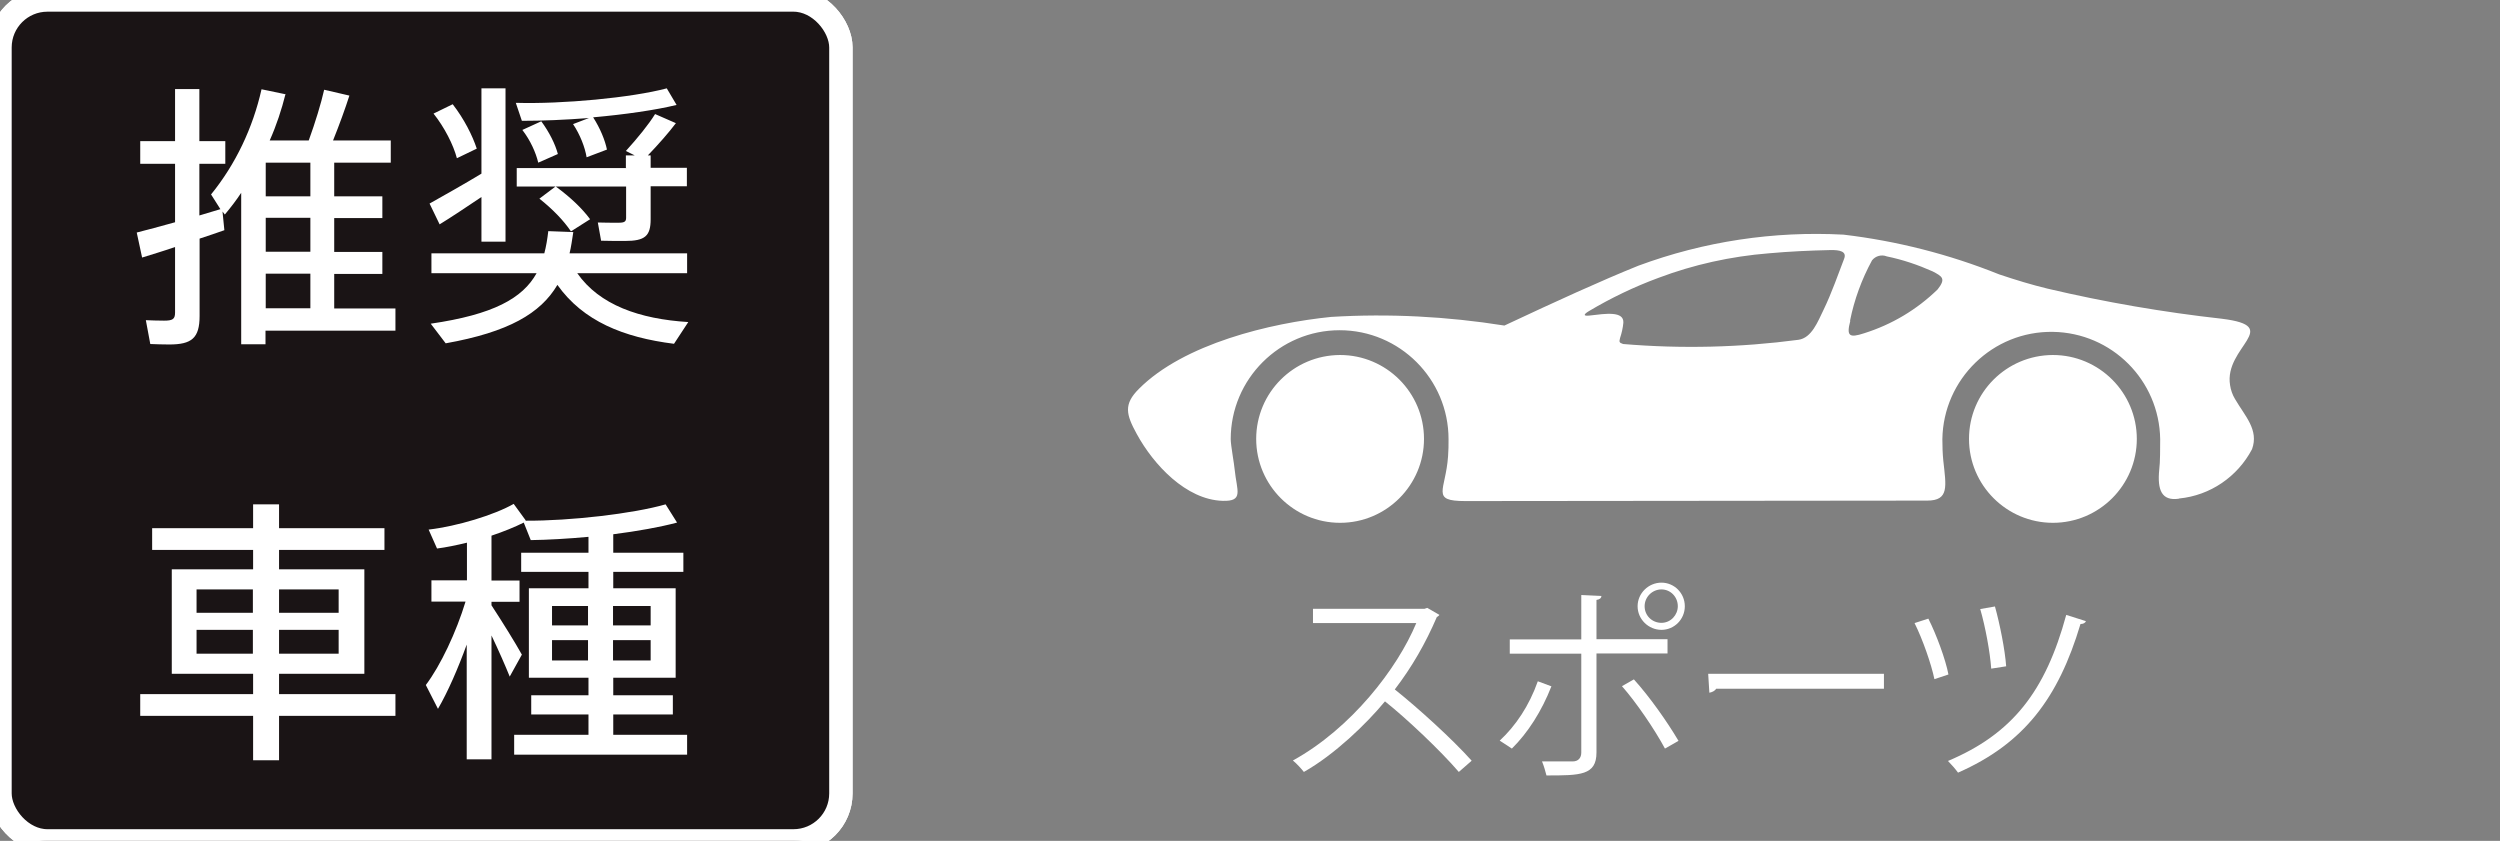 <?xml version="1.0" encoding="UTF-8"?><svg id="_レイヤー_2" xmlns="http://www.w3.org/2000/svg" viewBox="0 0 106.97 35.98"><rect x="0" y="0" width="106.97" height="35.98" fill="#808080" stroke="none"/><defs><style>.cls-1{fill-rule:evenodd;}.cls-1,.cls-2{fill:#fff;}.cls-3{fill:none;stroke:#fff;stroke-miterlimit:10;}.cls-4{fill:#1a1415;}</style></defs><rect class="cls-4" x="0" width="35.98" height="35.98" rx="2.03" ry="2.03"/><rect class="cls-3" x="0" width="35.98" height="35.98" rx="2.03" ry="2.03"/><path class="cls-2" d="M12.22,4.01c-.17.68-.39,1.35-.68,2h1.67c.28-.77.53-1.59.66-2.17l1.08.25c-.18.56-.43,1.25-.7,1.92h2.47v.95h-2.42v1.44h2.06v.93h-2.06v1.45h2.06v.94h-2.06v1.48h2.62v.95h-5.56v.58h-1.04v-6.48c-.21.32-.45.63-.7.93l-.1-.13.08.8c-.32.11-.68.24-1.06.36v3.31c0,.95-.34,1.22-1.3,1.22-.25,0-.57-.01-.81-.02l-.19-1.02c.22.01.55.02.78.02.36,0,.47-.06.47-.34v-2.81c-.52.18-1.03.33-1.41.45l-.23-1.07c.42-.11,1.01-.26,1.64-.44v-2.5h-1.49v-.97h1.49v-2.23h1.04v2.23h1.11v.97h-1.11v2.21c.33-.1.63-.19.9-.27l-.4-.63c1.05-1.29,1.79-2.85,2.16-4.5l1.01.21ZM11.37,8.4h1.91v-1.44h-1.91v1.44ZM11.37,10.77h1.91v-1.45h-1.91v1.45ZM11.37,13.19h1.91v-1.48h-1.91v1.48Z"/><path class="cls-2" d="M21.63,3.78v6.56h-1.03v-1.91c-.61.41-1.33.89-1.79,1.17l-.43-.89c.53-.3,1.5-.84,2.22-1.28v-3.65h1.03ZM23.29,10.84c.08-.3.13-.61.17-.95l1.07.04c-.05.32-.09.63-.16.91h5.03v.85h-4.7c.95,1.36,2.66,1.96,4.75,2.09l-.61.93c-2.16-.27-3.89-.97-4.99-2.52-.72,1.22-2.09,2.02-4.78,2.5l-.64-.84c2.67-.39,3.93-1.08,4.53-2.16h-4.5v-.85h4.84ZM19.37,4.46c.49.63.85,1.35,1.03,1.9l-.85.41c-.15-.57-.53-1.32-1-1.91l.82-.4ZM25.2,5.05c-1.02.08-2.03.12-2.87.12l-.26-.77c1.99.06,4.96-.22,6.46-.62l.42.71c-.9.22-2.22.41-3.57.53.3.47.51.98.59,1.38l-.87.33c-.07-.43-.28-.97-.58-1.42l.68-.26ZM26.78,7.18v-.53h.38l-.38-.19c.5-.55.98-1.14,1.25-1.58l.89.39c-.3.4-.74.9-1.2,1.38h.12v.53h1.55v.79h-1.55v1.41c0,.72-.24.93-1.1.93-.28,0-.71,0-1.02-.01l-.14-.78c.25.01.62.01.89.01.25,0,.32-.05.32-.21v-1.34h-3.01c.64.47,1.13.94,1.47,1.4l-.82.52c-.31-.46-.77-.94-1.35-1.4l.69-.52h-1.66v-.79h4.69ZM23.16,5.19c.34.46.6.98.71,1.4l-.84.37c-.1-.43-.34-.96-.68-1.4l.81-.37Z"/><path class="cls-2" d="M11.94,21.58v1.02h4.51v.93h-4.51v.83h3.65v4.47h-3.65v.87h4.98v.93h-4.98v1.9h-1.11v-1.9h-4.83v-.93h4.83v-.87h-3.48v-4.47h3.48v-.83h-4.32v-.93h4.32v-1.02h1.11ZM8.41,26.22h2.41v-1h-2.41v1ZM8.41,27.97h2.41v-1.02h-2.41v1.02ZM11.94,26.22h2.55v-1h-2.55v1ZM11.94,27.97h2.55v-1.02h-2.55v1.02Z"/><path class="cls-2" d="M22.49,22.28c1.91.01,4.6-.3,5.99-.7l.49.78c-.71.19-1.7.37-2.73.5v.79h3v.82h-3v.7h2.67v3.83h-2.67v.75h2.55v.82h-2.55v.87h3.16v.85h-7.4v-.85h3.18v-.87h-2.45v-.82h2.45v-.75h-2.55v-3.83h2.55v-.7h-2.88v-.82h2.88v-.68c-.87.08-1.73.13-2.47.14l-.3-.75c-.38.19-.87.39-1.38.56v1.92h1.2v.91h-1.2v.15c.49.75,1.01,1.59,1.3,2.11l-.52.94c-.19-.47-.47-1.11-.78-1.76v5.3h-1.06v-4.91c-.37,1.02-.81,2.03-1.23,2.75l-.52-1.02c.63-.83,1.31-2.28,1.7-3.57h-1.46v-.91h1.52v-1.61c-.45.11-.89.2-1.28.25l-.36-.81c1.22-.14,2.82-.63,3.64-1.1l.51.7ZM23.62,26.76h1.54v-.83h-1.54v.83ZM23.62,28.26h1.54v-.87h-1.54v.87ZM26.23,26.76h1.61v-.83h-1.61v.83ZM26.23,28.26h1.61v-.87h-1.61v.87Z"/><path class="cls-2" d="M61.6,26.3s-.06.08-.12.1c-.49,1.14-1.06,2.13-1.8,3.1.98.78,2.46,2.12,3.29,3.05l-.55.48c-.79-.92-2.24-2.29-3.16-3.02-.79.96-2.16,2.28-3.47,3.02-.1-.13-.31-.36-.47-.49,2.49-1.37,4.47-3.93,5.28-5.88h-4.42v-.61h4.77l.12-.04.52.3Z"/><path class="cls-2" d="M66.38,29.37c-.41,1.05-1,1.98-1.69,2.66l-.52-.34c.68-.63,1.26-1.49,1.63-2.54l.59.22ZM68.31,27.98v4.22c0,.98-.7.98-2.14.98-.04-.16-.11-.41-.19-.6.26,0,.55,0,.79,0h.52c.25,0,.37-.16.37-.38v-4.23h-3.06v-.61h3.06v-1.9l.86.04c0,.09-.07.15-.21.17v1.68h3.04v.61h-3.04ZM69.92,29.08c.66.73,1.41,1.79,1.9,2.62l-.58.33c-.44-.82-1.23-1.98-1.84-2.67l.51-.29ZM71.09,24.93c.55,0,1,.45,1,1.01s-.45,1.01-1,1.01-1.02-.45-1.02-1.01.47-1.01,1.02-1.01ZM71.79,25.94c0-.4-.31-.72-.7-.72s-.72.32-.72.72.32.71.72.71.7-.34.7-.71Z"/><path class="cls-2" d="M73.09,28.83h7.52v.64h-7.18c-.05.09-.17.15-.29.17l-.05-.81Z"/><path class="cls-2" d="M82.51,26.47c.34.67.74,1.75.86,2.39l-.6.2c-.13-.63-.5-1.7-.85-2.4l.59-.19ZM89.25,26.58c-.03.08-.12.12-.23.12-.95,3.18-2.42,5.12-5.24,6.36-.09-.13-.3-.37-.43-.5,2.75-1.16,4.17-2.97,5.06-6.25l.85.27ZM85.36,25.95c.21.75.43,1.86.48,2.56l-.64.1c-.05-.71-.25-1.79-.47-2.55l.63-.11Z"/><path id="_パス_292" class="cls-1" d="M57.34,15.19c1.98,0,3.59,1.61,3.59,3.59s-1.61,3.59-3.59,3.59-3.59-1.61-3.59-3.59c0-1.98,1.6-3.58,3.58-3.59h0M93.24,21.33c1.33-.13,2.5-.93,3.12-2.11.3-.83-.3-1.41-.73-2.15-.11-.18-.18-.39-.21-.59-.27-1.64,2.3-2.51-.34-2.84-2.51-.28-5.01-.71-7.47-1.29-.66-.16-1.36-.37-2.07-.61-2.14-.86-4.38-1.43-6.66-1.7-2.99-.16-5.97.29-8.78,1.33-1.61.65-3.47,1.5-5.73,2.56-2.45-.39-4.93-.52-7.41-.37-2.6.26-6.31,1.15-8.23,3.08-.66.66-.55,1.09-.09,1.93.72,1.32,2.11,2.81,3.67,2.86.92.03.61-.43.52-1.33-.02-.25-.17-1.05-.17-1.31,0-2.57,2.09-4.66,4.66-4.66s4.66,2.09,4.66,4.66c0,.25,0,.49-.02.73-.1,1.48-.77,1.92.74,1.92l19.76-.02c.95,0,.81-.61.69-1.71-.03-.3-.04-.61-.04-.92.04-2.57,2.16-4.63,4.73-4.59,2.52.04,4.55,2.07,4.59,4.59,0,.29,0,1.03-.04,1.3-.09.89.11,1.35.83,1.25M79.16,13.72c.18-.9.5-1.77.94-2.58.15-.19.41-.26.63-.17.68.14,1.33.36,1.96.64.42.22.58.31.22.77-.89.87-1.97,1.51-3.15,1.88-.64.21-.76.12-.59-.53M69.32,14.46c.07-.21.12-.43.14-.65.03-.51-.76-.39-1.43-.31-.32.04-.26-.06-.04-.19.94-.56,1.94-1.04,2.97-1.42,1.51-.57,3.1-.92,4.71-1.05.88-.08,1.76-.12,2.64-.14.42-.01.73.06.59.39-.23.59-.52,1.44-.88,2.18-.24.49-.5,1.19-1.07,1.27-2.49.33-5,.39-7.5.18-.18-.06-.17-.09-.13-.26M87.84,15.19c1.98,0,3.59,1.61,3.59,3.59s-1.61,3.59-3.59,3.59-3.59-1.61-3.59-3.59c0-1.98,1.6-3.58,3.58-3.59h0"/><rect class="cls-4" x="0" width="35.98" height="35.98" rx="2.03" ry="2.03"/><rect class="cls-3" x="0" width="35.98" height="35.98" rx="2.03" ry="2.03"/><path class="cls-2" d="M12.22,4.01c-.17.68-.39,1.35-.68,2h1.67c.28-.77.53-1.59.66-2.17l1.08.25c-.18.56-.43,1.25-.7,1.92h2.47v.95h-2.42v1.44h2.06v.93h-2.06v1.45h2.06v.94h-2.06v1.48h2.62v.95h-5.56v.58h-1.04v-6.48c-.21.32-.45.63-.7.93l-.1-.13.08.8c-.32.11-.68.24-1.06.36v3.31c0,.95-.34,1.22-1.3,1.22-.25,0-.57-.01-.81-.02l-.19-1.02c.22.01.55.02.78.02.36,0,.47-.06.47-.34v-2.81c-.52.18-1.03.33-1.41.45l-.23-1.07c.42-.11,1.01-.26,1.64-.44v-2.5h-1.49v-.97h1.49v-2.23h1.04v2.23h1.11v.97h-1.11v2.21c.33-.1.63-.19.9-.27l-.4-.63c1.05-1.29,1.79-2.85,2.16-4.5l1.01.21ZM11.37,8.4h1.91v-1.44h-1.91v1.44ZM11.37,10.77h1.91v-1.45h-1.91v1.45ZM11.37,13.19h1.91v-1.48h-1.91v1.48Z"/><path class="cls-2" d="M21.63,3.78v6.56h-1.03v-1.91c-.61.41-1.33.89-1.79,1.17l-.43-.89c.53-.3,1.5-.84,2.22-1.28v-3.65h1.03ZM23.29,10.84c.08-.3.13-.61.17-.95l1.07.04c-.05.32-.09.63-.16.91h5.03v.85h-4.7c.95,1.36,2.66,1.96,4.75,2.09l-.61.93c-2.16-.27-3.89-.97-4.99-2.52-.72,1.22-2.09,2.02-4.78,2.5l-.64-.84c2.67-.39,3.93-1.08,4.53-2.16h-4.5v-.85h4.84ZM19.37,4.46c.49.63.85,1.35,1.03,1.9l-.85.41c-.15-.57-.53-1.32-1-1.91l.82-.4ZM25.2,5.05c-1.02.08-2.03.12-2.87.12l-.26-.77c1.99.06,4.96-.22,6.46-.62l.42.71c-.9.22-2.22.41-3.57.53.3.47.51.98.59,1.38l-.87.33c-.07-.43-.28-.97-.58-1.42l.68-.26ZM26.78,7.18v-.53h.38l-.38-.19c.5-.55.98-1.14,1.25-1.58l.89.39c-.3.4-.74.9-1.2,1.38h.12v.53h1.55v.79h-1.55v1.41c0,.72-.24.93-1.1.93-.28,0-.71,0-1.02-.01l-.14-.78c.25.01.62.01.89.01.25,0,.32-.05.32-.21v-1.34h-3.01c.64.47,1.13.94,1.47,1.4l-.82.52c-.31-.46-.77-.94-1.35-1.4l.69-.52h-1.66v-.79h4.69ZM23.16,5.19c.34.46.6.98.71,1.4l-.84.37c-.1-.43-.34-.96-.68-1.4l.81-.37Z"/><path class="cls-2" d="M11.94,21.58v1.02h4.51v.93h-4.51v.83h3.65v4.47h-3.65v.87h4.98v.93h-4.98v1.9h-1.11v-1.9h-4.83v-.93h4.83v-.87h-3.48v-4.47h3.48v-.83h-4.32v-.93h4.32v-1.02h1.11ZM8.41,26.22h2.41v-1h-2.41v1ZM8.41,27.97h2.41v-1.02h-2.41v1.02ZM11.94,26.22h2.55v-1h-2.55v1ZM11.94,27.97h2.55v-1.02h-2.55v1.02Z"/><path class="cls-2" d="M22.49,22.28c1.91.01,4.6-.3,5.99-.7l.49.78c-.71.19-1.7.37-2.73.5v.79h3v.82h-3v.7h2.67v3.83h-2.67v.75h2.55v.82h-2.55v.87h3.16v.85h-7.4v-.85h3.18v-.87h-2.45v-.82h2.45v-.75h-2.55v-3.83h2.55v-.7h-2.88v-.82h2.88v-.68c-.87.08-1.73.13-2.47.14l-.3-.75c-.38.19-.87.39-1.38.56v1.92h1.2v.91h-1.2v.15c.49.75,1.01,1.59,1.3,2.11l-.52.94c-.19-.47-.47-1.11-.78-1.76v5.3h-1.06v-4.91c-.37,1.02-.81,2.03-1.23,2.75l-.52-1.02c.63-.83,1.31-2.28,1.7-3.57h-1.46v-.91h1.52v-1.61c-.45.11-.89.2-1.28.25l-.36-.81c1.22-.14,2.82-.63,3.64-1.1l.51.7ZM23.62,26.76h1.54v-.83h-1.54v.83ZM23.62,28.26h1.54v-.87h-1.54v.87ZM26.23,26.76h1.61v-.83h-1.61v.83ZM26.23,28.26h1.61v-.87h-1.61v.87Z"/></svg>